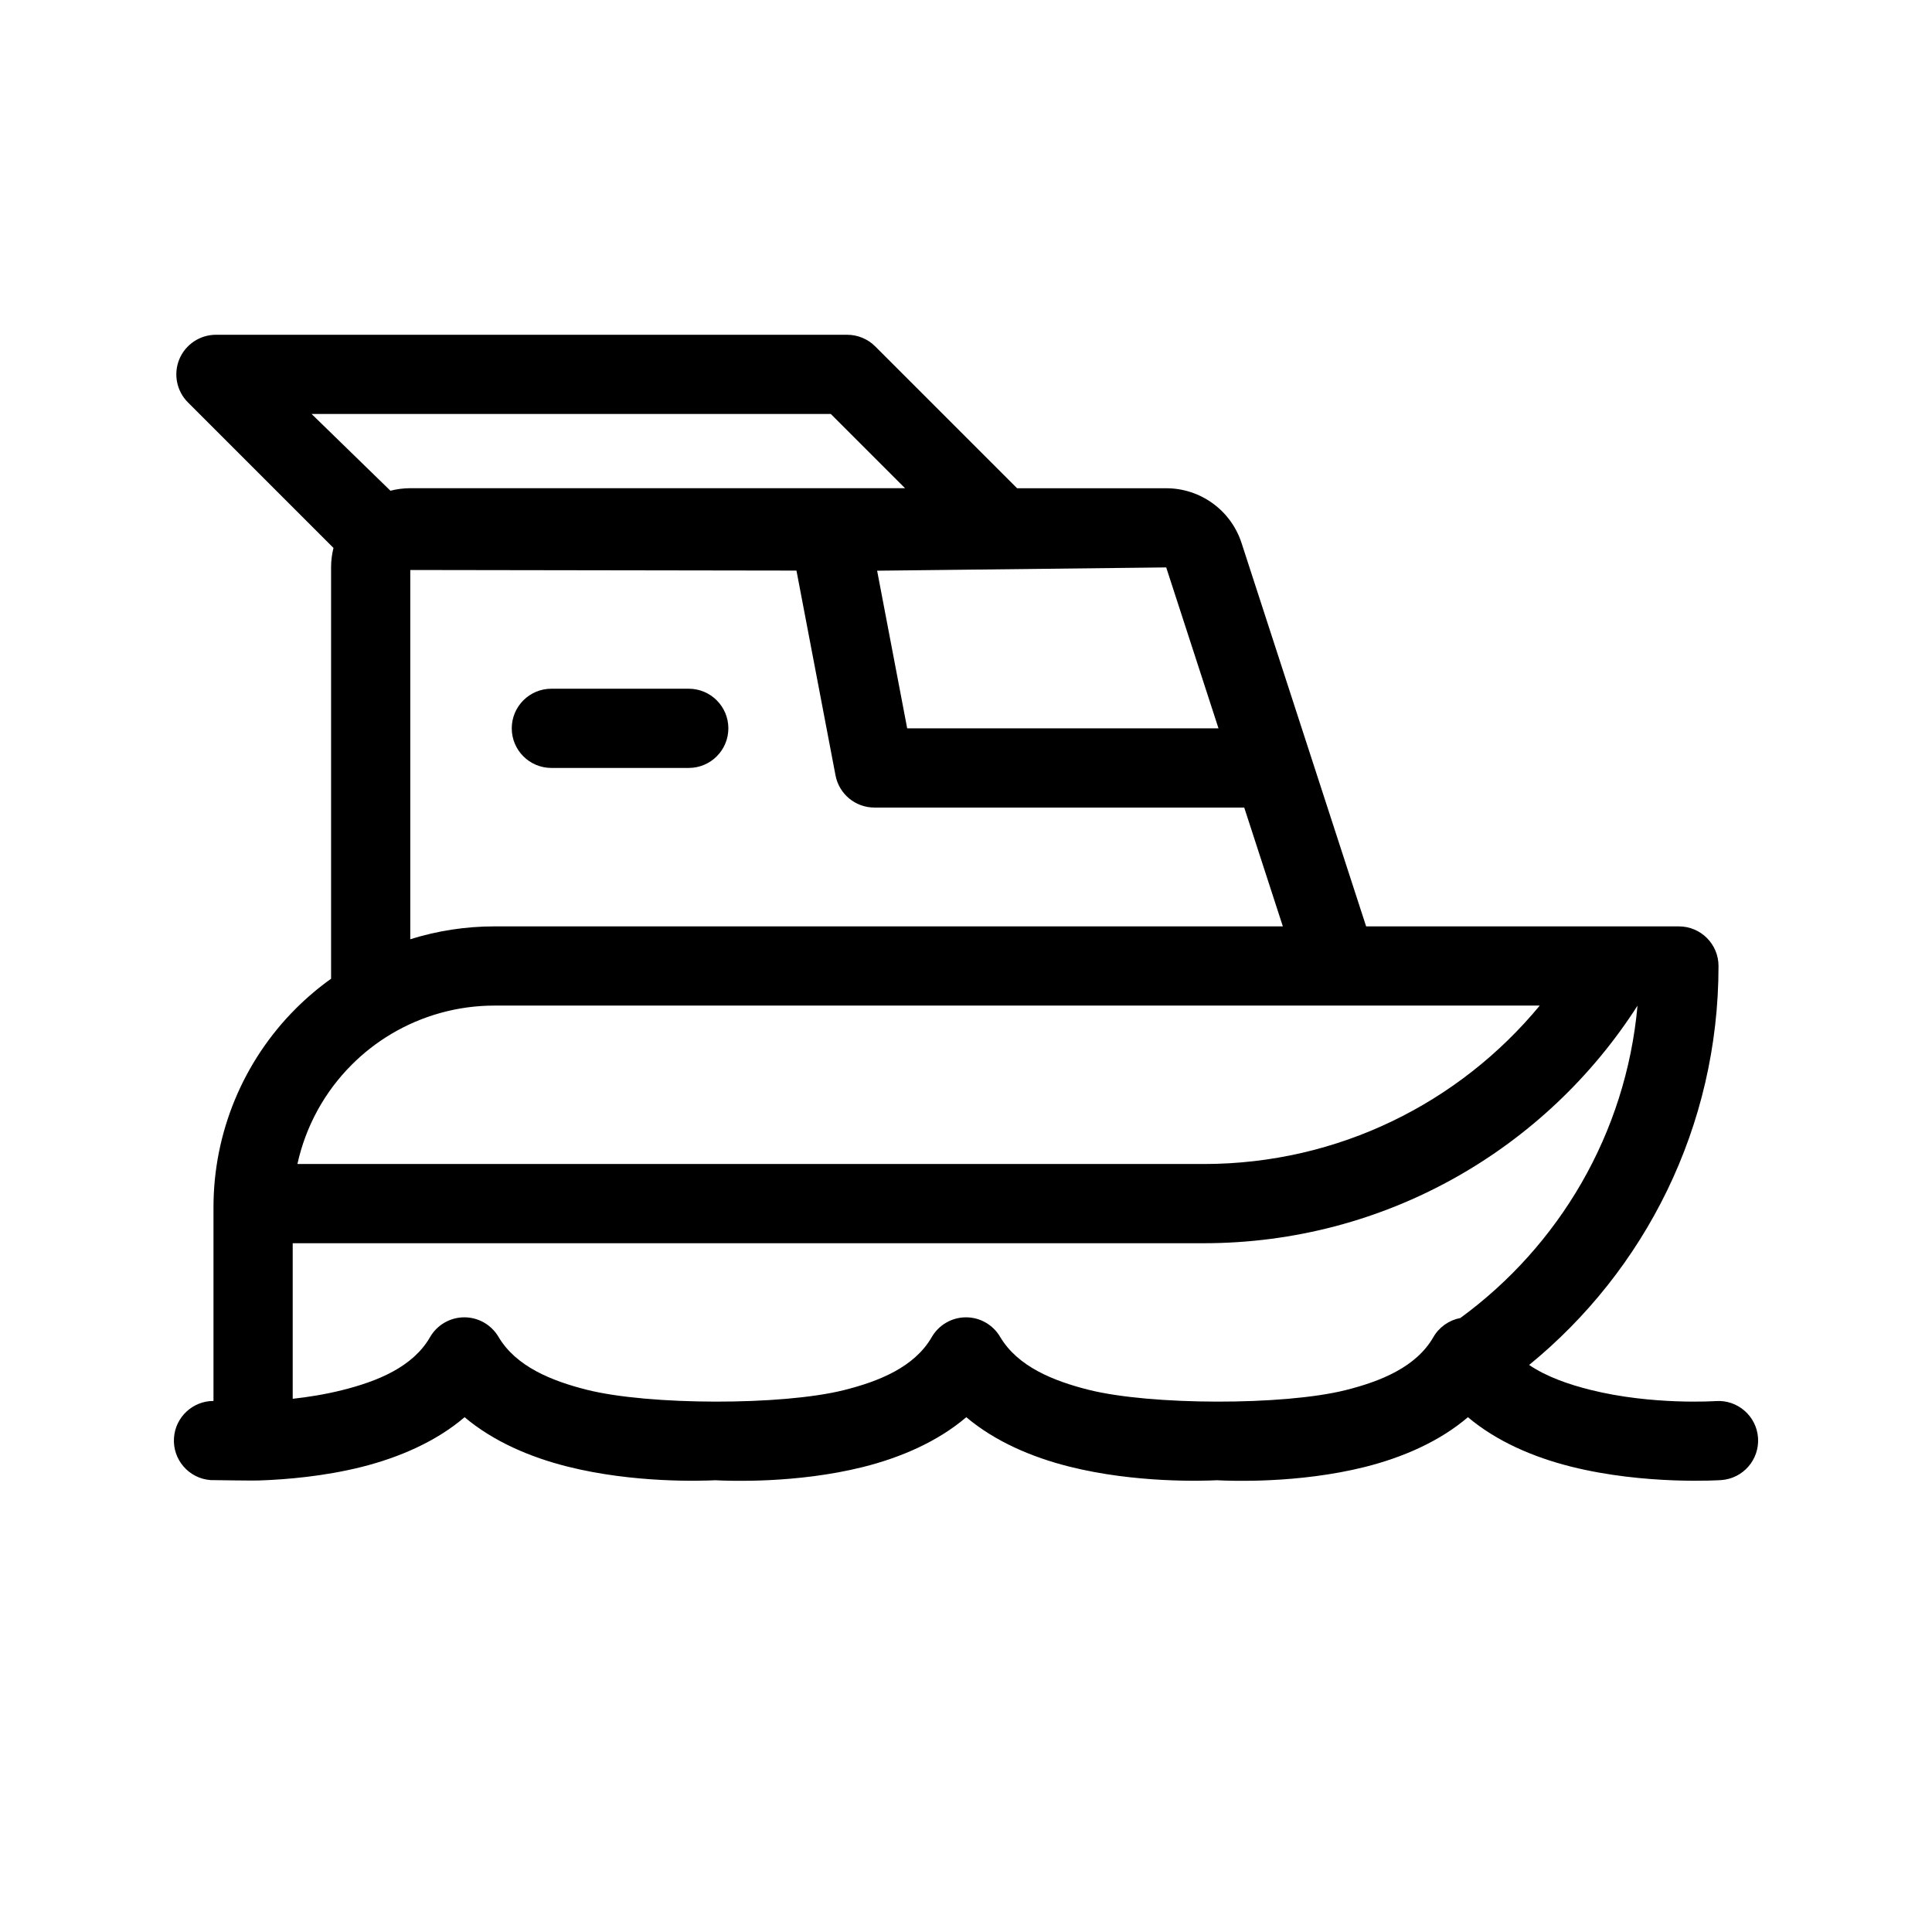 <?xml version="1.0" encoding="UTF-8"?>
<!-- The Best Svg Icon site in the world: iconSvg.co, Visit us! https://iconsvg.co -->
<svg fill="#000000" width="800px" height="800px" version="1.1" viewBox="144 144 512 512" xmlns="http://www.w3.org/2000/svg">
 <path d="m232.38 289.2c-0.418 1.66-0.641 3.391-0.641 5.176v109c-3.316 2.363-6.445 5.016-9.363 7.926-13.961 13.961-21.801 32.895-21.801 52.648v51.316c-5.457 0-10.066 4.219-10.465 9.742-0.418 5.785 3.926 10.812 9.707 11.23 0 0 12.238 0.18 12.723 0.105 7.504-0.25 17.422-1.125 27.215-3.57 10.055-2.519 19.828-6.758 27.363-13.203 7.559 6.383 17.297 10.59 27.312 13.098 17.539 4.41 35.445 3.789 39.129 3.609 3.633 0.199 21.602 0.883 39.141-3.504 10.055-2.519 19.828-6.758 27.375-13.203 7.559 6.383 17.297 10.59 27.312 13.098 17.539 4.41 35.445 3.789 39.117 3.609 3.633 0.199 21.602 0.883 39.148-3.504 10.055-2.519 19.828-6.758 27.363-13.203 7.559 6.383 17.309 10.59 27.32 13.098 19.668 4.945 39.801 3.57 39.801 3.57 5.785-0.398 10.148-5.406 9.762-11.188-0.398-5.785-5.414-10.148-11.188-9.75 0 0-16.824 1.145-33.262-2.981-5.719-1.438-11.516-3.422-16.215-6.59 30.637-25.012 50.191-63.09 50.191-105.73 0-5.793-4.703-10.496-10.496-10.496h-82.887l-33.02-101.61c-2.812-8.648-10.875-14.504-19.965-14.504h-39.516l-37.605-37.598c-1.961-1.961-4.641-3.074-7.422-3.074h-167.29c-4.242 0-8.07 2.562-9.699 6.477-1.617 3.926-0.723 8.438 2.277 11.441l38.574 38.574zm345.58 121.31c-24.246 37.859-66.68 62.957-114.98 62.957h-241.41v41.227c4.168-0.461 8.648-1.176 13.09-2.289 9.27-2.32 18.715-6.078 23.301-14.043 1.859-3.234 5.301-5.238 9.035-5.258 3.738-0.02 7.199 1.953 9.102 5.164 4.672 7.926 14.16 11.703 23.449 14.043 16.449 4.125 51.629 4.199 68.066 0.094 9.27-2.32 18.703-6.078 23.301-14.043 1.859-3.234 5.301-5.238 9.035-5.258 3.738-0.02 7.191 1.953 9.09 5.164 4.68 7.926 14.168 11.703 23.457 14.043 16.438 4.125 51.621 4.199 68.066 0.094 9.258-2.32 18.703-6.078 23.289-14.043 1.543-2.688 4.176-4.512 7.16-5.082 26.082-19.051 43.883-48.785 46.949-82.773zm-25.914-0.02h-277.02c-9.73 0-19.188 2.656-27.406 7.559-3.758 2.246-7.254 4.953-10.391 8.102-7.285 7.273-12.238 16.426-14.41 26.324h240.16c35.855 0 67.887-16.344 89.07-41.984zm-196.98-115.28-102.34-0.156v97.855c7.148-2.234 14.664-3.41 22.293-3.41h208.95l-10.234-31.488h-98c-5.047 0-9.371-3.578-10.316-8.535l-10.348-54.266zm-64.949 52.301h36.41c5.793 0 10.496-4.703 10.496-10.496 0-5.793-4.703-10.496-10.496-10.496h-36.41c-5.793 0-10.496 4.703-10.496 10.496 0 5.793 4.703 10.496 10.496 10.496zm162.94-53.141-76.609 0.871 7.965 41.773h82.5zm-69.211-20.992-19.68-19.68h-137.6l20.906 20.352c1.68-0.441 3.441-0.66 5.258-0.672z" fill-rule="evenodd"/>
</svg>